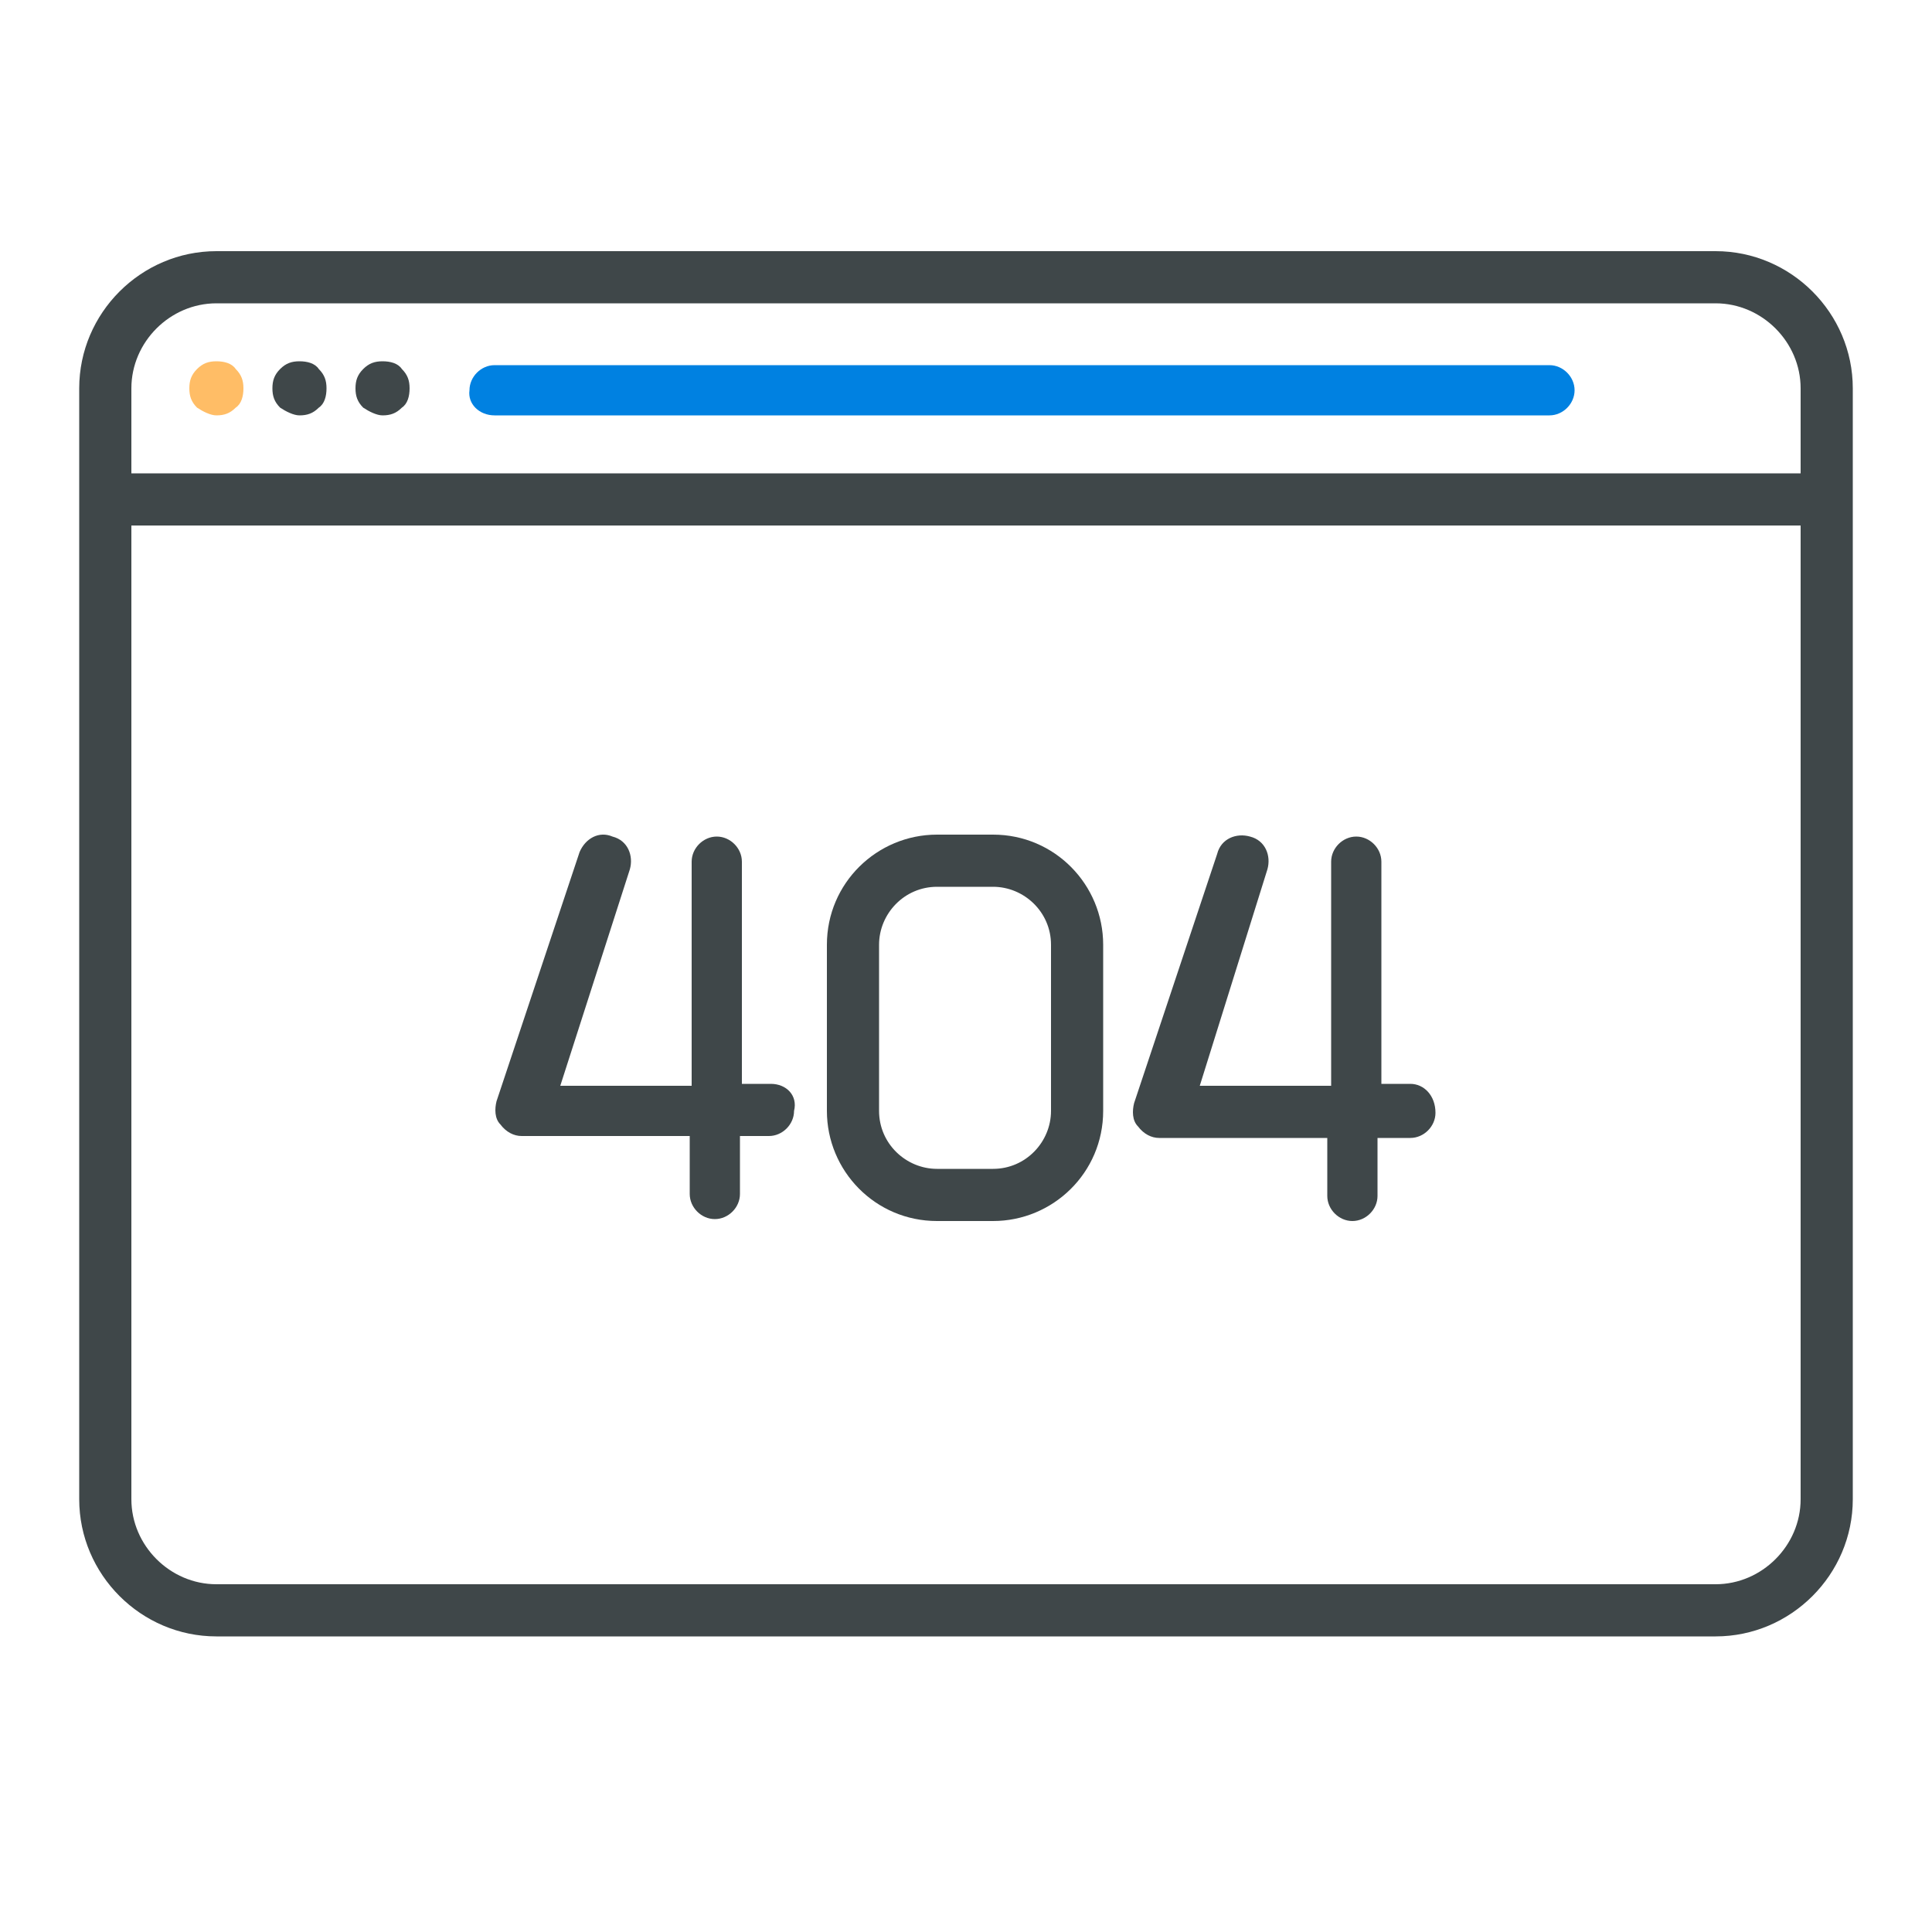 <svg xmlns="http://www.w3.org/2000/svg" xmlns:xlink="http://www.w3.org/1999/xlink" id="Capa_1" x="0px" y="0px" width="100px" height="100px" viewBox="0 0 100 100" style="enable-background:new 0 0 100 100;" xml:space="preserve"><style type="text/css">	.st0{fill:#FFBD66;}	.st1{fill:#3F4749;}	.st2{fill:#0081E1;}</style><circle class="st0" cx="-3986.6" cy="-2743.8" r="0"></circle><g>	<path class="st0" d="M11.2,21.5c0.4,0,0.7-0.1,1-0.4c0.3-0.2,0.4-0.6,0.4-1c0-0.4-0.1-0.7-0.4-1c-0.2-0.3-0.6-0.4-1-0.4  c-0.4,0-0.7,0.1-1,0.4c-0.3,0.3-0.4,0.6-0.4,1c0,0.4,0.1,0.7,0.4,1C10.5,21.3,10.9,21.5,11.2,21.5L11.2,21.5z M11.2,21.5"></path>	<path class="st1" d="M15.5,21.5c0.4,0,0.7-0.1,1-0.4c0.3-0.2,0.4-0.6,0.4-1c0-0.4-0.1-0.7-0.4-1c-0.2-0.3-0.6-0.4-1-0.4  c-0.4,0-0.7,0.1-1,0.4c-0.3,0.3-0.4,0.6-0.4,1c0,0.4,0.1,0.7,0.4,1C14.8,21.3,15.2,21.5,15.5,21.5L15.5,21.5z M15.5,21.5"></path>	<path class="st1" d="M19.8,21.5c0.4,0,0.7-0.1,1-0.4c0.3-0.2,0.4-0.6,0.4-1c0-0.4-0.1-0.7-0.4-1c-0.2-0.3-0.6-0.4-1-0.4  c-0.4,0-0.7,0.1-1,0.4c-0.3,0.3-0.4,0.6-0.4,1c0,0.4,0.1,0.7,0.4,1C19.1,21.3,19.5,21.5,19.8,21.5L19.8,21.5z M19.8,21.5"></path>	<path class="st2" d="M25.6,21.5h54.6c0.7,0,1.3-0.6,1.3-1.3c0-0.7-0.6-1.3-1.3-1.3H25.6c-0.7,0-1.3,0.6-1.3,1.3  C24.2,20.9,24.8,21.5,25.6,21.5L25.6,21.5z M25.6,21.5"></path>	<path class="st1" d="M51.4,43.2h-2.9c-3.1,0-5.7,2.5-5.7,5.7v8.6c0,3.1,2.5,5.7,5.7,5.7h2.9c3.1,0,5.7-2.5,5.7-5.7v-8.6  C57.1,45.8,54.6,43.2,51.4,43.2L51.4,43.2z M54.4,57.5c0,1.6-1.3,3-3,3h-2.9c-1.6,0-3-1.3-3-3v-8.6c0-1.6,1.3-3,3-3h2.9  c1.6,0,3,1.3,3,3V57.5z M54.4,57.5"></path>	<path class="st1" d="M39.9,56.1h-1.5V44.6c0-0.7-0.6-1.3-1.3-1.3c-0.7,0-1.3,0.6-1.3,1.3v11.6h-6.8L32.6,45  c0.2-0.7-0.1-1.5-0.9-1.7C31,43,30.3,43.4,30,44.1l-4.3,12.9c-0.1,0.4-0.1,0.9,0.2,1.2c0.3,0.4,0.7,0.6,1.1,0.6h8.7v3  c0,0.7,0.6,1.3,1.3,1.3c0.7,0,1.3-0.6,1.3-1.3v-3h1.5c0.7,0,1.3-0.6,1.3-1.3C41.3,56.7,40.7,56.1,39.9,56.1L39.9,56.1z M39.9,56.1"></path>	<path class="st1" d="M73,56.1h-1.5V44.6c0-0.7-0.6-1.3-1.3-1.3c-0.7,0-1.3,0.6-1.3,1.3v11.6h-6.8L65.6,45c0.2-0.7-0.1-1.5-0.9-1.7  c-0.7-0.2-1.5,0.1-1.7,0.9l-4.3,12.9c-0.1,0.4-0.1,0.9,0.2,1.2c0.3,0.4,0.7,0.6,1.1,0.6h8.7v3c0,0.7,0.6,1.3,1.3,1.3  c0.7,0,1.3-0.6,1.3-1.3v-3H73c0.7,0,1.3-0.6,1.3-1.3C74.3,56.7,73.7,56.1,73,56.1L73,56.1z M73,56.1"></path>	<path class="st1" d="M88.8,13H11.2c-3.9,0-7.1,3.2-7.1,7.1v57.5c0,3.9,3.2,7.1,7.1,7.1h77.6c3.9,0,7.1-3.2,7.1-7.1V20.1  C95.9,16.2,92.7,13,88.8,13L88.8,13z M11.2,15.7h77.6c2.4,0,4.4,2,4.4,4.4v4.4H6.8v-4.4C6.8,17.7,8.8,15.7,11.2,15.7L11.2,15.7z   M88.8,82H11.2c-2.4,0-4.4-2-4.4-4.4V27.2h86.4v50.4C93.2,80,91.2,82,88.8,82L88.8,82z M88.8,82"></path></g></svg>